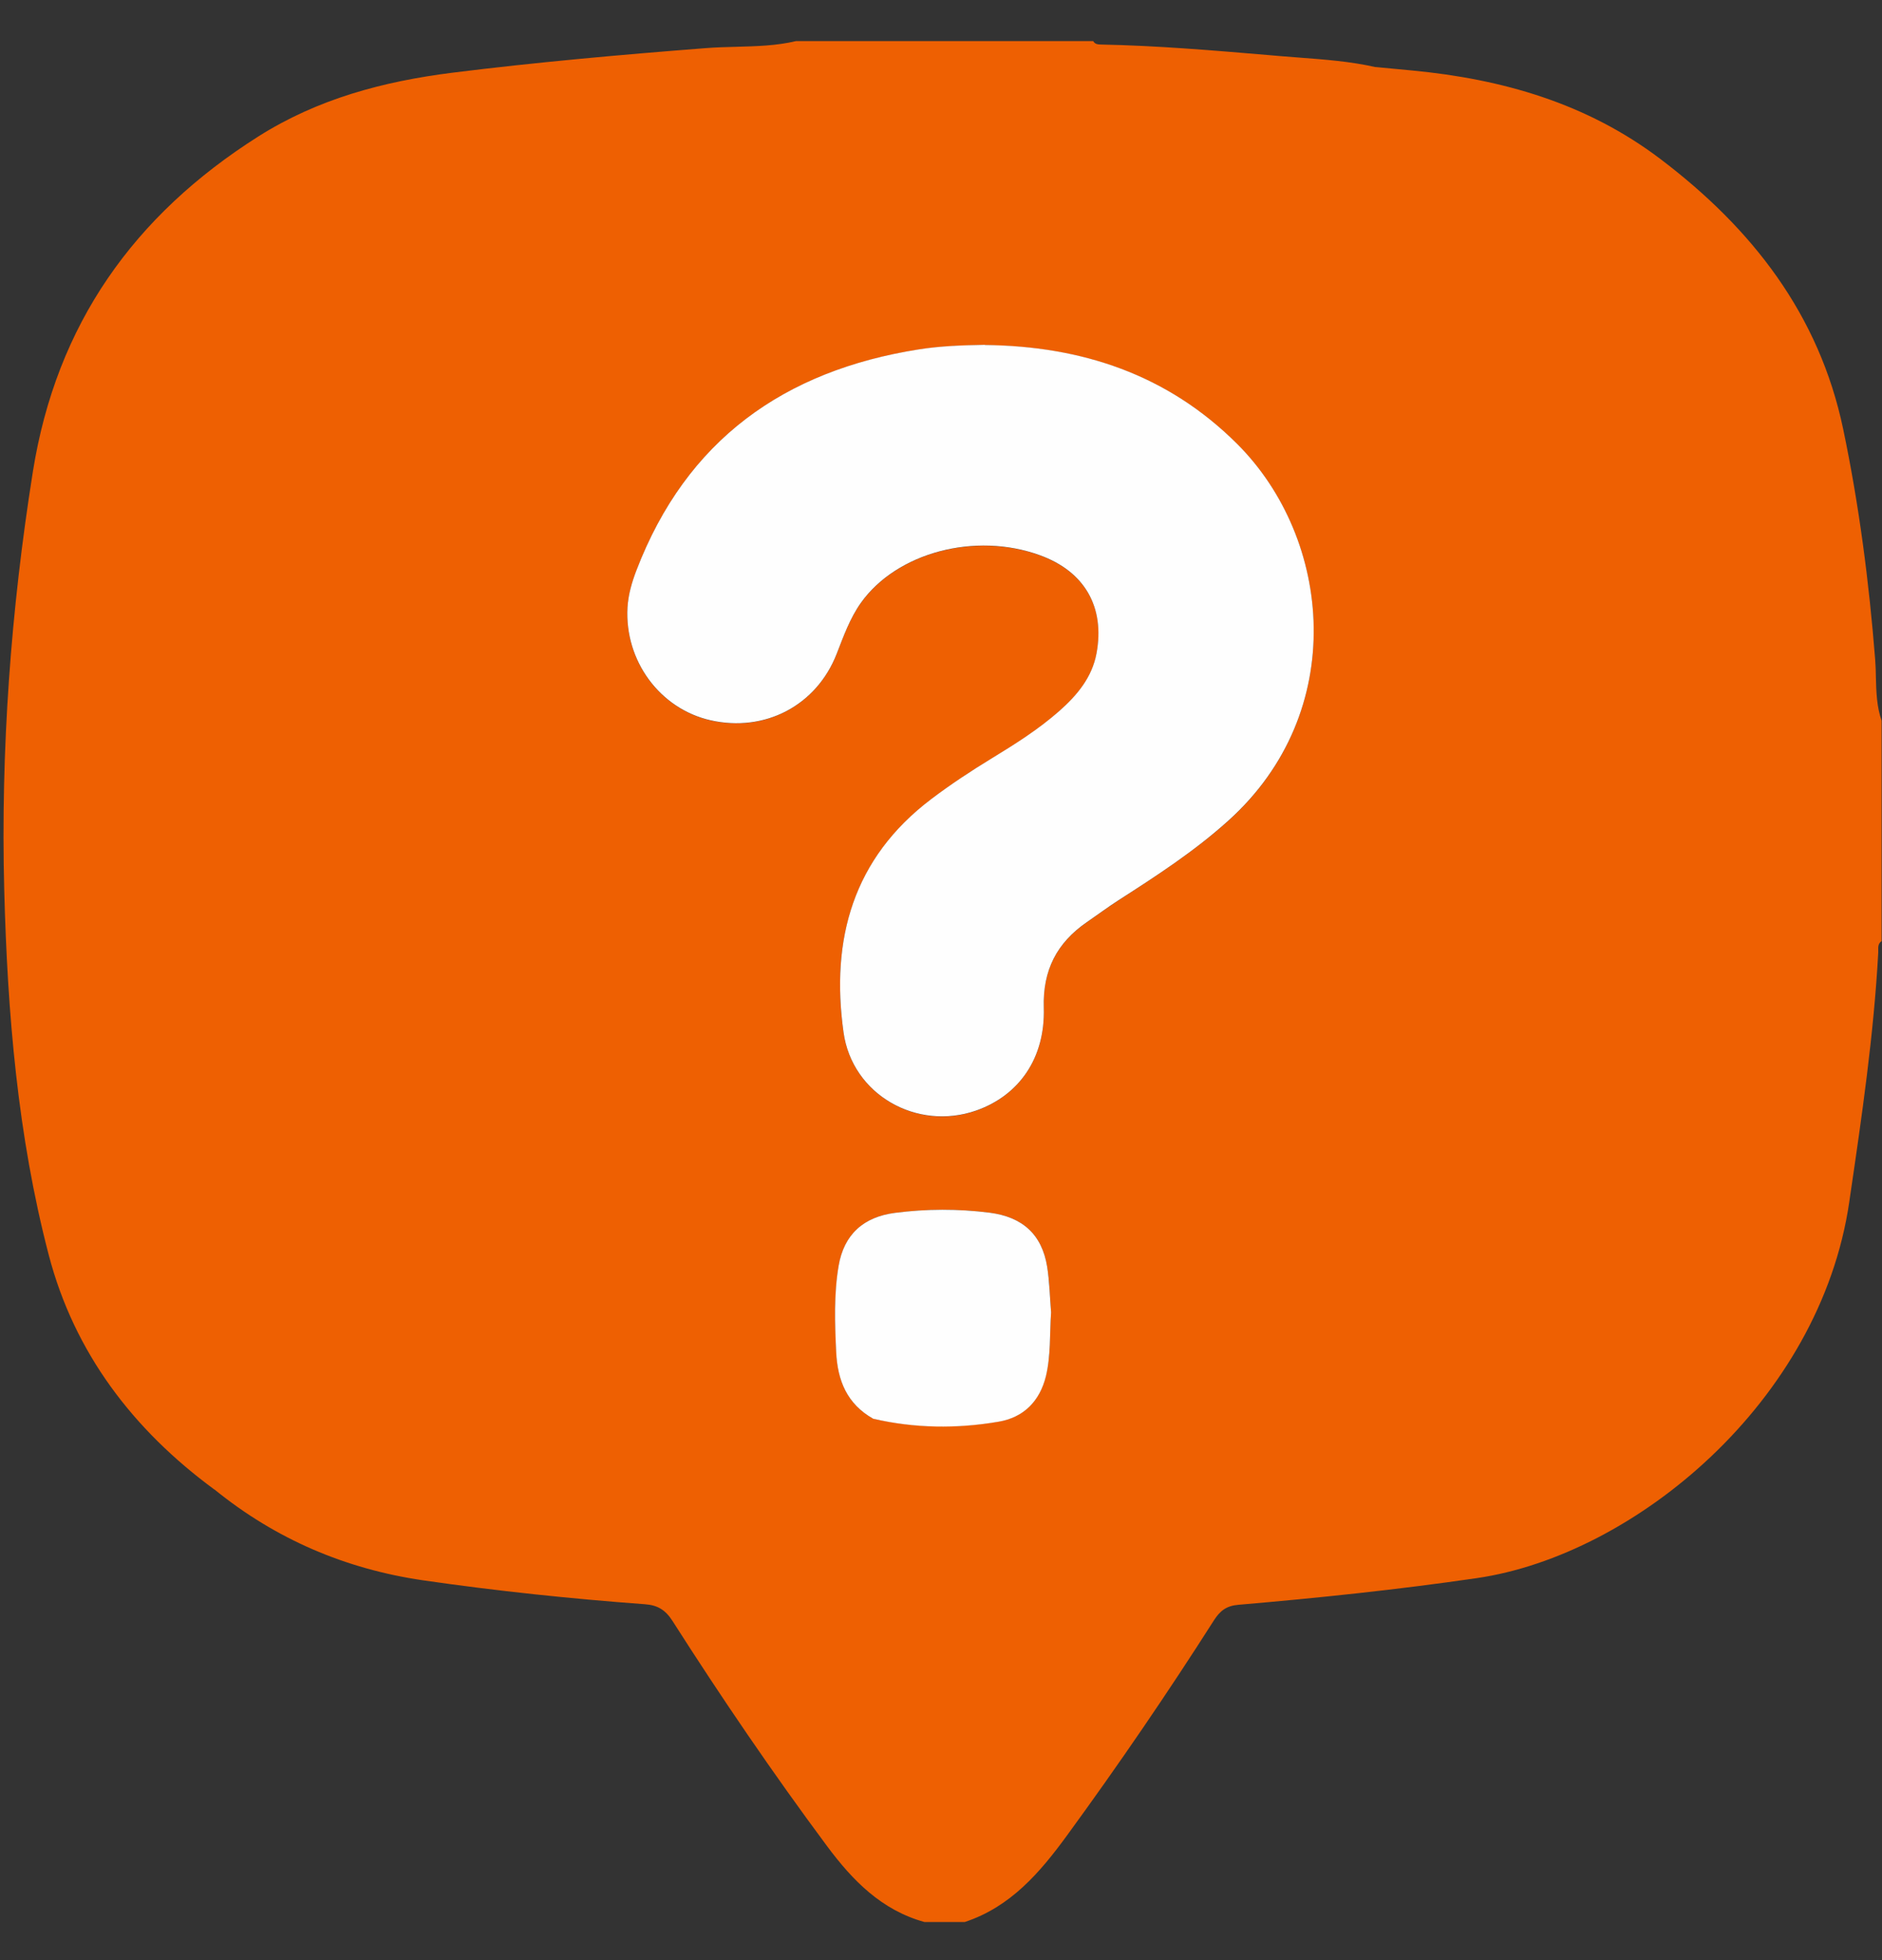 <svg width="24" height="25" viewBox="0 0 24 25" fill="none" xmlns="http://www.w3.org/2000/svg">
<rect x="0" y="0" width="24" height="25" fill="#333333" stroke="none"/>
<g clip-path="url(#clip0_2832_2690)">
<path fill-rule="evenodd" clip-rule="evenodd" d="M13.941 0.524H10.152C9.9 0.584 9.642 0.59 9.385 0.597C9.256 0.6 9.126 0.604 8.997 0.614C7.92 0.698 6.845 0.793 5.772 0.927C4.888 1.038 4.051 1.261 3.292 1.742C1.711 2.745 0.719 4.133 0.419 6.017C0.138 7.787 0.008 9.563 0.054 11.351C0.095 12.919 0.224 14.482 0.621 16.004C0.947 17.253 1.697 18.236 2.734 18.998C2.735 18.998 2.736 18.998 2.736 18.998C3.516 19.631 4.404 20.011 5.396 20.156C6.336 20.292 7.279 20.391 8.226 20.461C8.388 20.473 8.486 20.534 8.576 20.674C9.201 21.654 9.854 22.613 10.547 23.546C10.876 23.988 11.242 24.362 11.789 24.514H12.303C12.887 24.321 13.261 23.884 13.609 23.407C14.262 22.512 14.887 21.598 15.482 20.664C15.559 20.544 15.64 20.481 15.792 20.468C16.809 20.381 17.822 20.275 18.832 20.128C20.849 19.834 23.21 17.874 23.582 15.334L23.592 15.265C23.744 14.23 23.895 13.197 23.952 12.152C23.952 12.141 23.952 12.13 23.952 12.119C23.951 12.076 23.951 12.032 23.995 12.003V9.192C23.932 9.012 23.927 8.825 23.922 8.638C23.921 8.563 23.919 8.488 23.913 8.413C23.835 7.424 23.708 6.443 23.505 5.473C23.198 4.008 22.341 2.912 21.174 2.028C20.236 1.317 19.157 1.008 18.006 0.899C17.851 0.885 17.696 0.87 17.542 0.855C17.542 0.855 17.542 0.855 17.542 0.856C17.219 0.783 16.891 0.759 16.562 0.734C16.482 0.728 16.401 0.722 16.32 0.715C16.27 0.711 16.22 0.707 16.17 0.702C15.461 0.642 14.753 0.582 14.041 0.568C14.002 0.567 13.963 0.565 13.941 0.524ZM13.404 16.738C13.399 16.679 13.396 16.619 13.392 16.56C13.384 16.425 13.376 16.291 13.354 16.157C13.287 15.742 13.037 15.521 12.622 15.467C12.218 15.416 11.817 15.417 11.414 15.469C11.013 15.521 10.763 15.744 10.695 16.147C10.634 16.509 10.648 16.875 10.664 17.241C10.681 17.608 10.802 17.906 11.134 18.094C11.134 18.094 11.134 18.093 11.135 18.093C11.665 18.216 12.201 18.221 12.734 18.131C13.052 18.078 13.259 17.872 13.337 17.551C13.383 17.365 13.388 17.176 13.393 16.986C13.396 16.903 13.398 16.819 13.404 16.736V16.738C13.404 16.738 13.404 16.738 13.404 16.738ZM11.718 4.458C11.996 4.414 12.276 4.404 12.558 4.4V4.402C13.789 4.415 14.886 4.774 15.776 5.663C16.989 6.873 17.205 9.083 15.662 10.471C15.23 10.859 14.747 11.172 14.262 11.485C14.17 11.545 14.079 11.609 13.989 11.672C13.946 11.703 13.902 11.734 13.859 11.764C13.476 12.028 13.296 12.376 13.311 12.856C13.33 13.499 12.993 13.974 12.449 14.166C11.692 14.431 10.867 13.963 10.757 13.168C10.592 11.983 10.876 10.951 11.874 10.195C12.122 10.006 12.383 9.834 12.649 9.673C12.949 9.49 13.246 9.303 13.509 9.069C13.736 8.869 13.926 8.643 13.983 8.336C14.094 7.743 13.83 7.29 13.262 7.084C12.436 6.783 11.437 7.049 10.979 7.69C10.852 7.868 10.775 8.068 10.697 8.27C10.688 8.294 10.678 8.318 10.669 8.343C10.411 9.001 9.754 9.345 9.062 9.189C8.415 9.043 7.964 8.431 8.002 7.75C8.012 7.584 8.058 7.426 8.117 7.274C8.754 5.613 9.997 4.729 11.718 4.458Z" fill="#EE6002"/>
<path d="M12.558 4.4C13.789 4.413 14.886 4.773 15.776 5.661C16.989 6.871 17.206 9.081 15.662 10.469C15.23 10.858 14.748 11.171 14.262 11.483C14.125 11.572 13.994 11.669 13.859 11.762C13.477 12.026 13.296 12.374 13.311 12.854C13.33 13.498 12.993 13.973 12.449 14.164C11.692 14.429 10.867 13.962 10.757 13.166C10.592 11.981 10.876 10.949 11.874 10.193C12.123 10.004 12.383 9.833 12.649 9.671C12.949 9.488 13.245 9.301 13.509 9.068C13.735 8.868 13.926 8.641 13.983 8.334C14.093 7.741 13.83 7.288 13.262 7.082C12.436 6.781 11.437 7.047 10.979 7.688C10.837 7.888 10.757 8.116 10.669 8.341C10.411 9 9.754 9.343 9.062 9.187C8.415 9.041 7.964 8.428 8.002 7.748C8.012 7.583 8.058 7.425 8.117 7.272C8.754 5.612 9.998 4.727 11.718 4.456C11.996 4.412 12.276 4.403 12.558 4.398V4.4Z" fill="#FEFEFE"/>
<path d="M13.404 16.738C13.385 17.01 13.402 17.286 13.338 17.553C13.259 17.873 13.053 18.079 12.734 18.133C12.201 18.224 11.665 18.218 11.135 18.095C10.802 17.907 10.68 17.609 10.663 17.241C10.646 16.875 10.633 16.509 10.694 16.147C10.762 15.744 11.012 15.521 11.413 15.469C11.816 15.417 12.217 15.416 12.621 15.467C13.037 15.521 13.287 15.742 13.354 16.157C13.384 16.349 13.388 16.545 13.404 16.739V16.738Z" fill="#FEFEFE"/>
</g>
<defs>
<clipPath id="clip0_2832_2690">
<rect width="24" height="24" fill="white" transform="translate(0 0.52)"/>
</clipPath>
</defs>
</svg>
